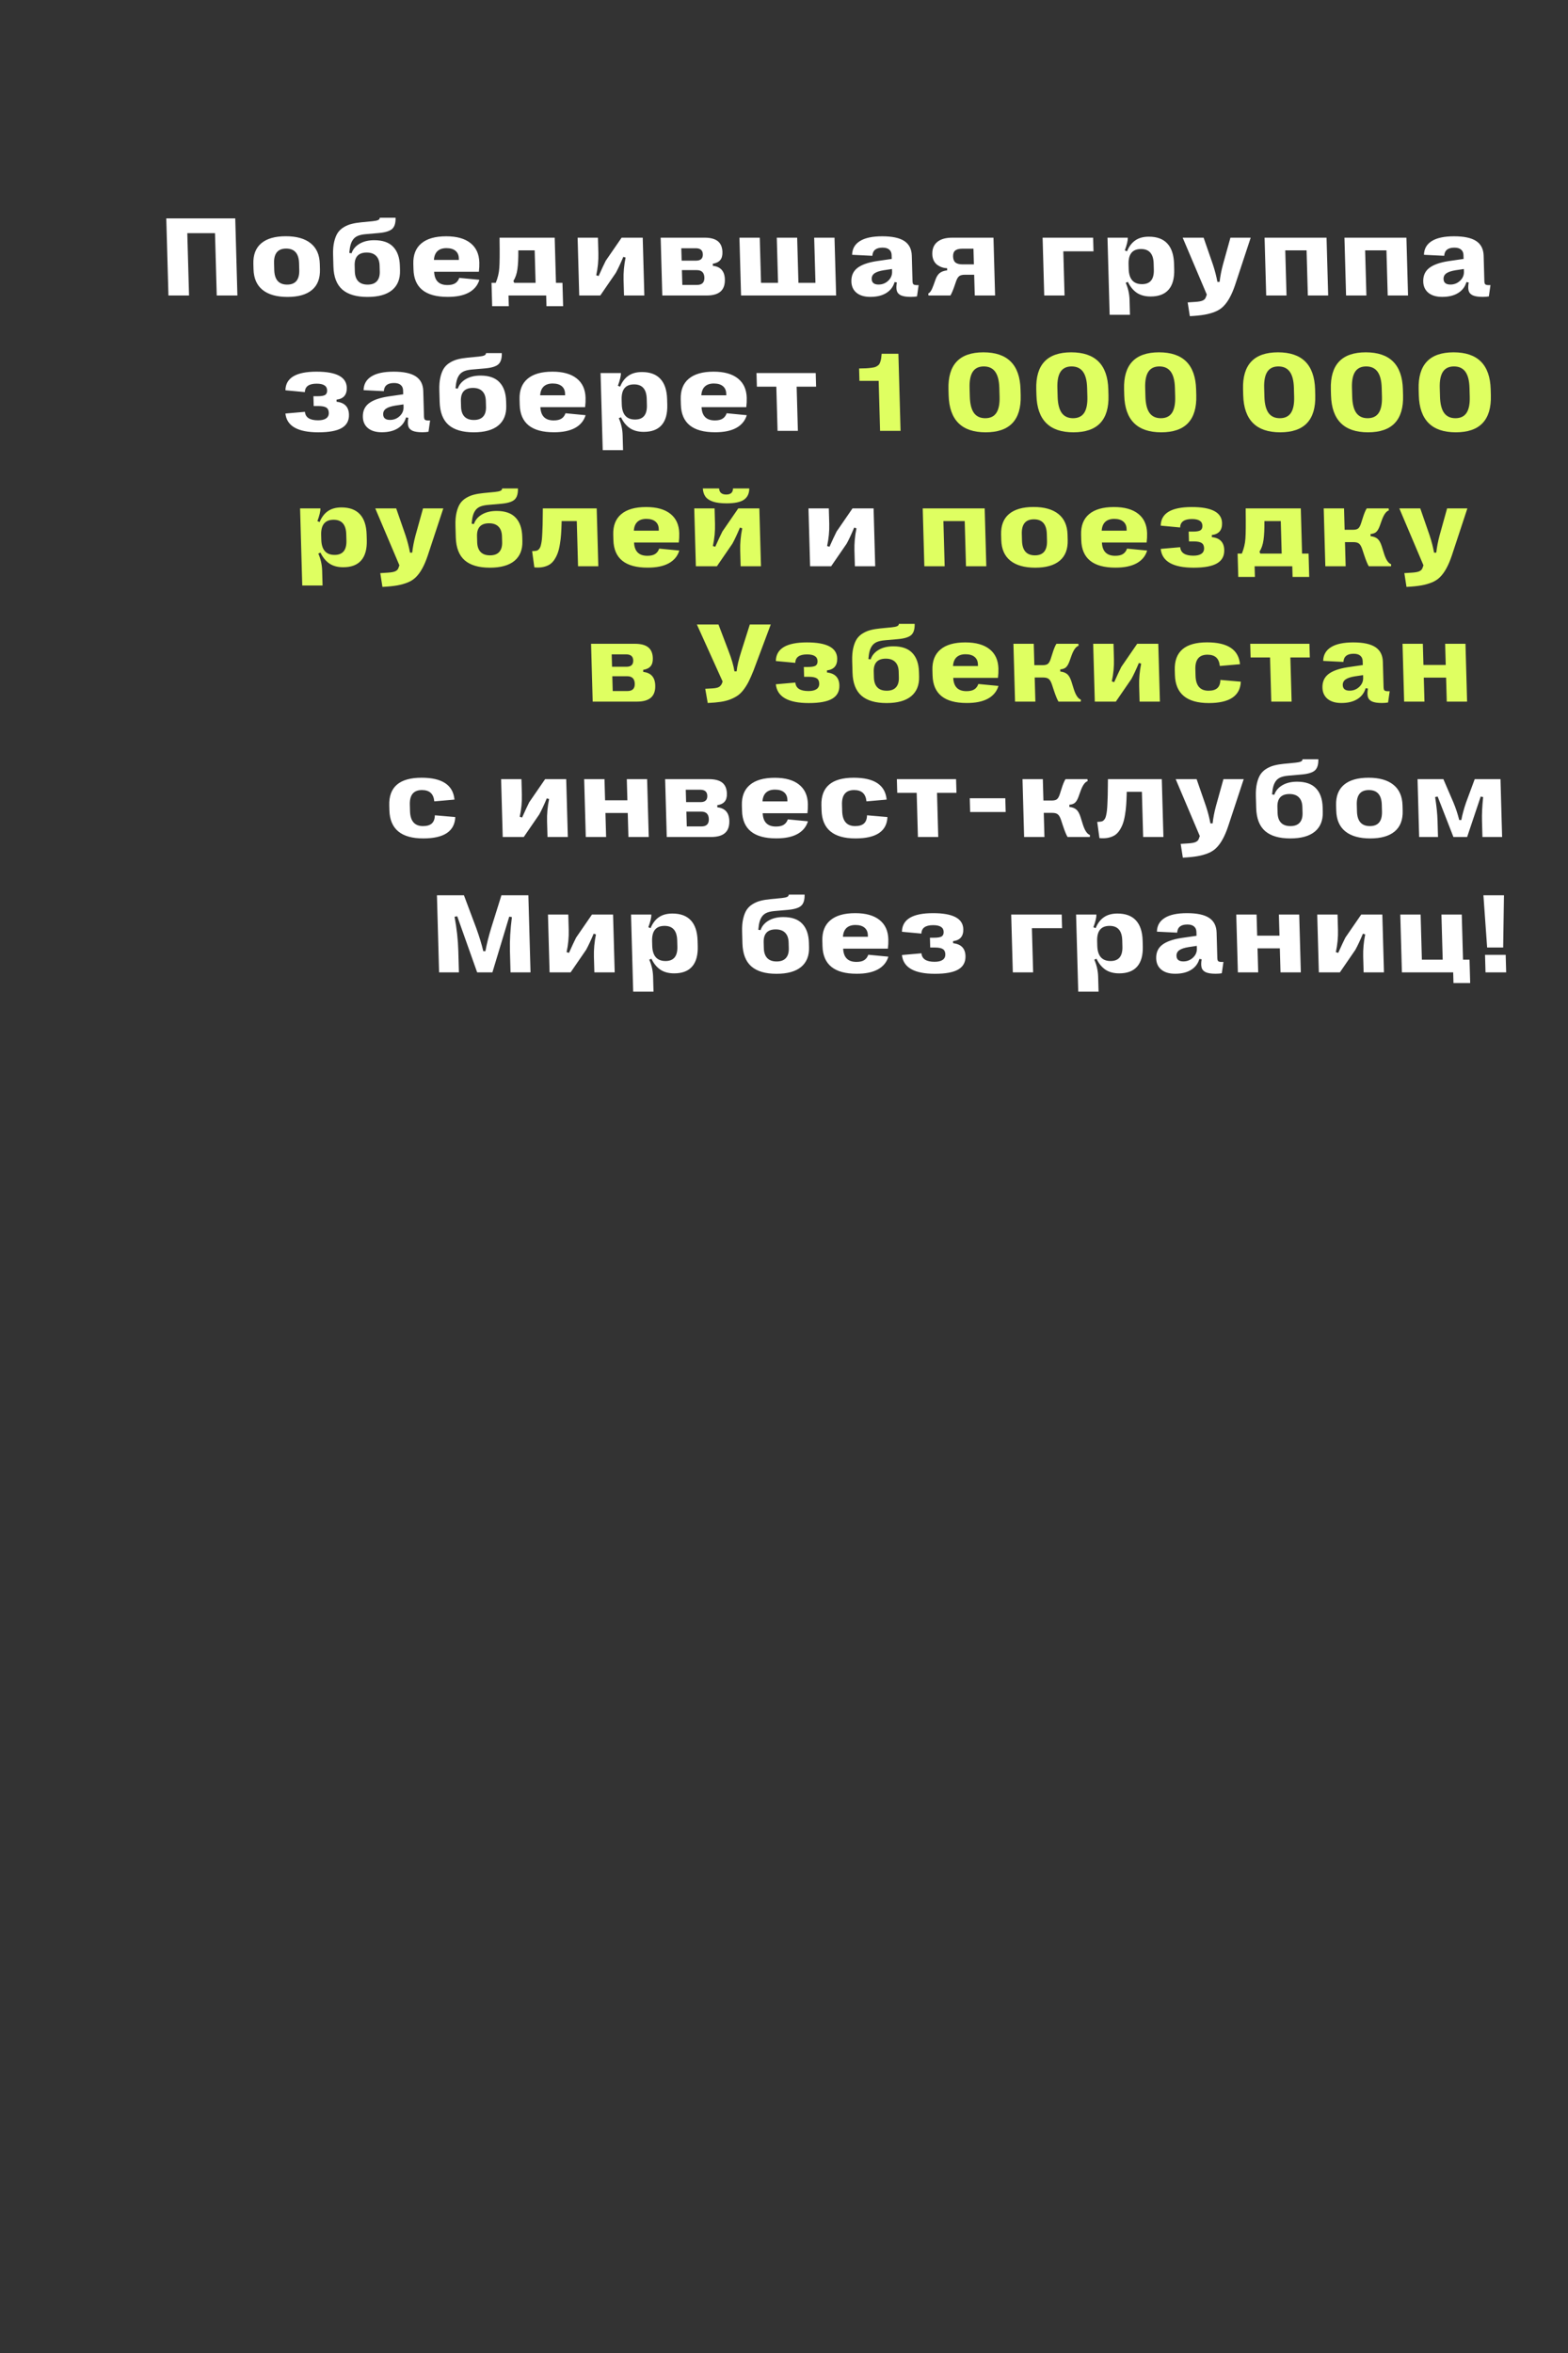 <?xml version="1.0" encoding="UTF-8"?> <svg xmlns="http://www.w3.org/2000/svg" width="278" height="417" viewBox="0 0 278 417" fill="none"><rect x="0" y="0" width="278" height="417" fill="#333333" stroke="none"/> <path d="M33.516 52.37H29.863L29.481 38.704H41.708L42.09 52.37H38.428L38.119 41.32H33.206L33.516 52.37ZM55.314 51.385C54.328 52.211 52.882 52.624 50.974 52.624C49.066 52.624 47.596 52.211 46.564 51.385C45.532 50.558 44.993 49.338 44.948 47.724L44.921 46.757C44.876 45.15 45.347 43.933 46.333 43.106C47.319 42.28 48.765 41.867 50.673 41.867C52.574 41.867 54.041 42.28 55.073 43.106C56.112 43.933 56.654 45.15 56.699 46.757L56.725 47.724C56.771 49.338 56.3 50.558 55.314 51.385ZM48.623 47.841C48.672 49.572 49.435 50.438 50.913 50.438C52.391 50.438 53.105 49.572 53.057 47.841L53.024 46.65C52.975 44.919 52.212 44.053 50.734 44.053C49.256 44.053 48.542 44.919 48.59 46.65L48.623 47.841ZM65.154 52.624C63.188 52.624 61.701 52.188 60.693 51.316C59.692 50.438 59.166 49.078 59.114 47.236L59.056 45.147C59.031 44.268 59.094 43.507 59.246 42.862C59.397 42.212 59.607 41.681 59.875 41.271C60.15 40.861 60.512 40.523 60.96 40.256C61.408 39.989 61.871 39.797 62.35 39.68C62.828 39.556 63.395 39.462 64.051 39.397L66.067 39.202C66.522 39.156 66.845 39.088 67.038 38.997C67.237 38.906 67.334 38.769 67.329 38.587H70.132C70.159 39.537 69.949 40.204 69.504 40.588C69.066 40.965 68.272 41.203 67.122 41.301L64.881 41.496C64.323 41.541 63.86 41.636 63.493 41.779C63.132 41.922 62.842 42.137 62.622 42.423C62.409 42.709 62.252 43.038 62.152 43.409C62.051 43.773 61.977 44.245 61.928 44.825L62.33 44.883C62.564 44.18 63.033 43.621 63.738 43.204C64.448 42.781 65.322 42.57 66.357 42.57C67.861 42.57 68.982 42.963 69.72 43.751C70.464 44.532 70.857 45.658 70.898 47.128L70.92 47.919C70.963 49.435 70.494 50.6 69.514 51.414C68.534 52.221 67.081 52.624 65.154 52.624ZM63.513 49.842C63.895 50.239 64.451 50.438 65.18 50.438C65.909 50.438 66.454 50.239 66.814 49.842C67.181 49.445 67.353 48.863 67.332 48.095L67.303 47.07C67.282 46.315 67.077 45.742 66.688 45.352C66.3 44.955 65.744 44.756 65.021 44.756C63.55 44.756 62.836 45.524 62.879 47.06L62.908 48.095C62.929 48.863 63.131 49.445 63.513 49.842ZM79.323 50.516C79.916 50.516 80.375 50.412 80.701 50.203C81.034 49.995 81.276 49.676 81.426 49.247L84.991 49.588C84.693 50.578 84.066 51.332 83.111 51.853C82.161 52.367 80.909 52.621 79.353 52.614C75.414 52.614 73.399 50.987 73.308 47.734L73.281 46.767C73.236 45.179 73.71 43.969 74.703 43.136C75.695 42.296 77.164 41.877 79.111 41.877C80.973 41.877 82.406 42.277 83.412 43.077C84.417 43.871 84.941 45.013 84.982 46.504C84.998 47.044 84.971 47.597 84.902 48.163H76.972C77.042 49.731 77.826 50.516 79.323 50.516ZM79.15 43.975C78.473 43.975 77.944 44.151 77.563 44.502C77.189 44.854 76.979 45.374 76.933 46.064H81.357L81.349 45.772C81.333 45.199 81.135 44.756 80.755 44.444C80.375 44.132 79.84 43.975 79.15 43.975ZM90.209 54.264H87.26L87.144 50.125H87.896C88.256 49.247 88.466 48.365 88.525 47.48C88.592 46.595 88.608 44.958 88.573 42.57C88.578 42.505 88.58 42.456 88.579 42.423C88.578 42.384 88.577 42.335 88.575 42.277C88.573 42.218 88.572 42.166 88.571 42.121H98.346L98.57 50.125H99.722L99.838 54.264H96.889L96.836 52.37H90.156L90.209 54.264ZM91.022 49.793L91.168 50.125H94.957L94.796 44.366H91.895C91.909 45.772 91.855 46.888 91.735 47.714C91.621 48.534 91.383 49.227 91.022 49.793ZM106.426 52.37H102.695L102.409 42.121H106.012L106.088 44.834C106.125 46.149 105.999 47.467 105.71 48.788L106.134 48.915C106.655 47.75 107.075 46.849 107.396 46.211L110.211 42.121H113.952L114.238 52.37H110.635L110.557 49.588C110.521 48.306 110.641 46.992 110.915 45.645L110.511 45.518C110.005 46.722 109.559 47.672 109.175 48.368L106.426 52.37ZM125.274 52.37H117.422L117.135 42.121H124.918C125.966 42.121 126.75 42.329 127.27 42.745C127.789 43.162 128.061 43.806 128.086 44.678C128.103 45.296 127.97 45.772 127.686 46.103C127.402 46.435 126.966 46.647 126.376 46.738L126.386 47.109C127.764 47.258 128.473 48.059 128.514 49.51C128.541 50.48 128.284 51.199 127.744 51.668C127.21 52.136 126.387 52.37 125.274 52.37ZM120.791 43.995L120.853 46.191H123.411C124.231 46.191 124.631 45.817 124.61 45.069C124.59 44.353 124.17 43.995 123.35 43.995H120.791ZM120.9 47.87L120.973 50.496H123.571C124.469 50.496 124.906 50.063 124.882 49.198C124.857 48.313 124.405 47.87 123.526 47.87H120.9ZM148.242 52.37H131.387L131.1 42.121H134.703L134.927 50.125H137.945L137.721 42.121H141.334L141.558 50.125H144.576L144.352 42.121H147.955L148.242 52.37ZM154.304 52.614C153.269 52.614 152.455 52.374 151.862 51.892C151.275 51.41 150.97 50.747 150.947 49.901C150.918 48.873 151.27 48.072 152.002 47.499C152.735 46.927 153.87 46.52 155.406 46.279L158.1 45.889L158.08 45.186C158.069 44.782 157.93 44.467 157.663 44.239C157.396 44.005 156.999 43.887 156.472 43.887C155.326 43.887 154.724 44.369 154.666 45.332L151.077 45.157C151.1 44.096 151.559 43.285 152.455 42.726C153.35 42.16 154.671 41.877 156.415 41.877C158.18 41.877 159.486 42.156 160.335 42.716C161.184 43.276 161.625 44.145 161.658 45.322L161.783 49.793C161.791 50.08 161.839 50.272 161.926 50.369C162.02 50.46 162.191 50.512 162.439 50.526H162.868L162.583 52.527C162.265 52.585 161.901 52.614 161.491 52.614C160.717 52.614 160.128 52.523 159.726 52.341C159.33 52.152 159.084 51.869 158.989 51.492C158.9 51.114 158.907 50.636 159.008 50.057L158.605 49.989C158.362 50.828 157.869 51.476 157.126 51.931C156.391 52.387 155.45 52.614 154.304 52.614ZM155.766 50.428C156.424 50.428 156.99 50.207 157.466 49.764C157.948 49.315 158.181 48.775 158.163 48.144L158.15 47.675L156.701 47.89C155.936 48.013 155.381 48.199 155.037 48.446C154.699 48.694 154.535 49.025 154.547 49.442C154.565 50.099 154.972 50.428 155.766 50.428ZM168.506 52.37H164.619L164.57 52.019C164.75 51.934 164.909 51.782 165.046 51.56C165.189 51.339 165.349 50.984 165.524 50.496L165.877 49.51C166.058 49.009 166.302 48.635 166.607 48.388C166.913 48.14 167.354 47.981 167.932 47.909L167.921 47.538C167.602 47.525 167.298 47.47 167.009 47.372C166.719 47.275 166.445 47.135 166.186 46.953C165.927 46.764 165.715 46.507 165.55 46.181C165.391 45.856 165.305 45.482 165.294 45.059C165.267 44.122 165.556 43.399 166.161 42.892C166.771 42.378 167.666 42.121 168.844 42.121H176.139L176.426 52.37H172.822L172.719 48.69H171.079C170.623 48.69 170.287 48.772 170.07 48.934C169.859 49.09 169.676 49.39 169.519 49.832L169.212 50.721C168.953 51.469 168.717 52.019 168.506 52.37ZM170.686 46.855H172.668L172.59 44.073H170.617C170.038 44.073 169.615 44.184 169.347 44.405C169.087 44.626 168.963 44.974 168.976 45.449C168.99 45.944 169.13 46.302 169.397 46.523C169.67 46.744 170.1 46.855 170.686 46.855ZM188.74 52.37H185.137L184.85 42.121H193.805L193.873 44.541H188.521L188.74 52.37ZM203.693 41.945C205.125 41.945 206.214 42.348 206.959 43.155C207.711 43.962 208.109 45.163 208.154 46.757L208.181 47.734C208.225 49.328 207.895 50.529 207.188 51.336C206.488 52.143 205.425 52.546 203.999 52.546C203.029 52.546 202.219 52.331 201.569 51.902C200.919 51.466 200.386 50.818 199.972 49.959L199.585 50.115C200.01 51.085 200.236 52.091 200.266 53.132L200.34 55.787H196.736L196.354 42.121H199.957C199.971 42.622 199.794 43.373 199.425 44.376L199.82 44.532C200.173 43.673 200.663 43.028 201.289 42.599C201.915 42.163 202.716 41.945 203.693 41.945ZM202.299 44.132C200.775 44.132 200.039 45.03 200.089 46.826L200.112 47.656C200.163 49.458 200.95 50.359 202.473 50.359C203.918 50.359 204.617 49.507 204.569 47.802L204.538 46.689C204.491 44.984 203.744 44.132 202.299 44.132ZM210.952 56.031L210.571 53.591L211.936 53.503C212.547 53.464 212.987 53.379 213.257 53.249C213.527 53.119 213.704 52.93 213.788 52.683L213.96 52.205L209.684 42.121H213.395L215.052 46.904C215.401 47.965 215.664 48.983 215.841 49.959H216.231C216.341 48.977 216.537 47.958 216.82 46.904L218.151 42.121H221.744L218.981 50.496C218.68 51.381 218.369 52.117 218.046 52.702C217.731 53.295 217.371 53.802 216.966 54.225C216.561 54.648 216.069 54.98 215.49 55.221C214.911 55.462 214.268 55.644 213.562 55.768C212.862 55.891 211.992 55.979 210.952 56.031ZM228.096 52.37H224.492L224.205 42.121H235.192L235.479 52.37H231.875L231.651 44.366H227.872L228.096 52.37ZM242.256 52.37H238.652L238.366 42.121H249.352L249.639 52.37H246.035L245.811 44.366H242.032L242.256 52.37ZM255.691 52.614C254.655 52.614 253.841 52.374 253.248 51.892C252.662 51.41 252.357 50.747 252.333 49.901C252.305 48.873 252.656 48.072 253.389 47.499C254.122 46.927 255.256 46.52 256.793 46.279L259.487 45.889L259.467 45.186C259.456 44.782 259.317 44.467 259.05 44.239C258.783 44.005 258.386 43.887 257.858 43.887C256.713 43.887 256.111 44.369 256.053 45.332L252.464 45.157C252.487 44.096 252.946 43.285 253.842 42.726C254.737 42.16 256.057 41.877 257.802 41.877C259.566 41.877 260.873 42.156 261.722 42.716C262.571 43.276 263.012 44.145 263.045 45.322L263.17 49.793C263.178 50.08 263.226 50.272 263.313 50.369C263.407 50.46 263.578 50.512 263.825 50.526H264.255L263.969 52.527C263.652 52.585 263.288 52.614 262.878 52.614C262.103 52.614 261.515 52.523 261.113 52.341C260.717 52.152 260.471 51.869 260.376 51.492C260.287 51.114 260.293 50.636 260.394 50.057L259.992 49.989C259.749 50.828 259.256 51.476 258.513 51.931C257.777 52.387 256.836 52.614 255.691 52.614ZM257.153 50.428C257.81 50.428 258.377 50.207 258.853 49.764C259.335 49.315 259.567 48.775 259.55 48.144L259.537 47.675L258.088 47.89C257.323 48.013 256.768 48.199 256.423 48.446C256.085 48.694 255.922 49.025 255.934 49.442C255.952 50.099 256.358 50.428 257.153 50.428ZM56.45 76.615C52.785 76.615 50.836 75.505 50.605 73.286L54.063 72.984C54.15 73.986 54.926 74.487 56.391 74.487C57.022 74.487 57.501 74.373 57.826 74.145C58.152 73.917 58.309 73.585 58.296 73.149C58.284 72.72 58.136 72.414 57.851 72.232C57.566 72.05 57.094 71.959 56.437 71.959H55.617L55.568 70.221H56.281C56.938 70.221 57.392 70.146 57.642 69.996C57.891 69.84 58.011 69.567 58 69.176C57.978 68.389 57.358 67.995 56.14 67.995C54.773 67.995 54.078 68.493 54.053 69.489L50.607 69.167C50.643 66.967 52.481 65.867 56.12 65.867C59.642 65.867 61.43 66.811 61.482 68.698C61.518 69.967 60.913 70.676 59.667 70.826L59.677 71.197C61.101 71.353 61.832 72.111 61.87 73.472C61.9 74.539 61.476 75.33 60.598 75.844C59.727 76.358 58.344 76.615 56.45 76.615ZM67.69 76.605C66.655 76.605 65.841 76.364 65.248 75.883C64.662 75.401 64.356 74.737 64.333 73.891C64.304 72.863 64.656 72.063 65.389 71.49C66.121 70.917 67.256 70.51 68.792 70.27L71.486 69.879L71.466 69.176C71.455 68.773 71.316 68.457 71.049 68.23C70.782 67.995 70.385 67.878 69.858 67.878C68.712 67.878 68.11 68.36 68.053 69.323L64.464 69.147C64.486 68.086 64.945 67.276 65.841 66.716C66.737 66.15 68.057 65.867 69.802 65.867C71.566 65.867 72.873 66.147 73.722 66.707C74.571 67.266 75.011 68.135 75.044 69.313L75.17 73.784C75.178 74.07 75.225 74.262 75.313 74.36C75.406 74.451 75.577 74.503 75.825 74.516H76.255L75.969 76.517C75.651 76.576 75.288 76.605 74.877 76.605C74.103 76.605 73.514 76.514 73.112 76.332C72.716 76.143 72.471 75.86 72.375 75.483C72.287 75.105 72.293 74.627 72.394 74.047L71.992 73.979C71.748 74.819 71.255 75.466 70.513 75.922C69.777 76.377 68.836 76.605 67.69 76.605ZM69.152 74.418C69.81 74.418 70.376 74.197 70.852 73.755C71.335 73.306 71.567 72.766 71.549 72.134L71.536 71.666L70.087 71.88C69.322 72.004 68.768 72.189 68.423 72.437C68.085 72.684 67.922 73.016 67.933 73.433C67.952 74.09 68.358 74.418 69.152 74.418ZM83.989 76.615C82.023 76.615 80.536 76.179 79.529 75.307C78.528 74.428 78.001 73.068 77.95 71.226L77.891 69.137C77.867 68.259 77.93 67.497 78.081 66.853C78.232 66.202 78.442 65.672 78.71 65.262C78.985 64.852 79.347 64.513 79.795 64.247C80.244 63.98 80.707 63.788 81.185 63.671C81.664 63.547 82.231 63.453 82.886 63.388L84.903 63.192C85.357 63.147 85.681 63.078 85.873 62.987C86.073 62.896 86.17 62.76 86.165 62.577H88.967C88.994 63.528 88.785 64.195 88.34 64.579C87.901 64.956 87.107 65.194 85.957 65.291L83.717 65.486C83.158 65.532 82.695 65.626 82.328 65.769C81.968 65.913 81.677 66.127 81.457 66.414C81.244 66.7 81.087 67.029 80.987 67.4C80.887 67.764 80.812 68.236 80.763 68.815L81.165 68.874C81.399 68.171 81.869 67.611 82.573 67.195C83.284 66.772 84.157 66.56 85.192 66.56C86.696 66.56 87.817 66.954 88.555 67.741C89.3 68.522 89.693 69.648 89.734 71.119L89.756 71.91C89.798 73.426 89.33 74.591 88.35 75.404C87.37 76.211 85.916 76.615 83.989 76.615ZM82.349 73.833C82.731 74.23 83.287 74.428 84.016 74.428C84.745 74.428 85.29 74.23 85.65 73.833C86.016 73.436 86.189 72.853 86.167 72.085L86.138 71.06C86.117 70.305 85.912 69.733 85.524 69.342C85.135 68.945 84.579 68.747 83.857 68.747C82.385 68.747 81.671 69.515 81.714 71.051L81.743 72.085C81.765 72.853 81.966 73.436 82.349 73.833ZM98.159 74.506C98.751 74.506 99.21 74.402 99.537 74.194C99.869 73.986 100.111 73.667 100.262 73.237L103.826 73.579C103.528 74.568 102.901 75.323 101.946 75.844C100.997 76.358 99.744 76.612 98.188 76.605C94.249 76.605 92.234 74.978 92.143 71.724L92.116 70.758C92.072 69.17 92.546 67.959 93.538 67.126C94.53 66.287 95.999 65.867 97.946 65.867C99.808 65.867 101.242 66.267 102.247 67.068C103.253 67.862 103.776 69.004 103.818 70.494C103.833 71.034 103.806 71.588 103.737 72.154H95.808C95.877 73.722 96.661 74.506 98.159 74.506ZM97.985 67.966C97.308 67.966 96.779 68.142 96.398 68.493C96.024 68.844 95.814 69.365 95.768 70.055H100.192L100.184 69.762C100.168 69.189 99.97 68.747 99.59 68.434C99.21 68.122 98.675 67.966 97.985 67.966ZM113.817 65.935C115.249 65.935 116.338 66.339 117.083 67.146C117.835 67.953 118.233 69.154 118.278 70.748L118.305 71.724C118.35 73.319 118.019 74.519 117.312 75.326C116.612 76.133 115.549 76.537 114.124 76.537C113.154 76.537 112.344 76.322 111.693 75.892C111.043 75.457 110.511 74.809 110.096 73.95L109.71 74.106C110.134 75.076 110.361 76.081 110.39 77.123L110.464 79.778H106.861L106.478 66.111H110.082C110.096 66.612 109.918 67.364 109.549 68.366L109.944 68.522C110.298 67.663 110.788 67.019 111.414 66.59C112.039 66.153 112.841 65.935 113.817 65.935ZM112.423 68.122C110.9 68.122 110.163 69.02 110.214 70.816L110.237 71.646C110.287 73.449 111.074 74.35 112.598 74.35C114.043 74.35 114.742 73.498 114.694 71.793L114.663 70.68C114.615 68.975 113.869 68.122 112.423 68.122ZM126.733 74.506C127.325 74.506 127.785 74.402 128.111 74.194C128.443 73.986 128.685 73.667 128.836 73.237L132.4 73.579C132.102 74.568 131.476 75.323 130.52 75.844C129.571 76.358 128.318 76.612 126.762 76.605C122.823 76.605 120.809 74.978 120.717 71.724L120.69 70.758C120.646 69.17 121.12 67.959 122.112 67.126C123.104 66.287 124.574 65.867 126.52 65.867C128.382 65.867 129.816 66.267 130.822 67.068C131.827 67.862 132.35 69.004 132.392 70.494C132.407 71.034 132.38 71.588 132.312 72.154H124.382C124.452 73.722 125.235 74.506 126.733 74.506ZM126.56 67.966C125.882 67.966 125.354 68.142 124.973 68.493C124.598 68.844 124.388 69.365 124.343 70.055H128.766L128.758 69.762C128.742 69.189 128.544 68.747 128.164 68.434C127.785 68.122 127.25 67.966 126.56 67.966ZM141.462 76.361H137.859L137.64 68.532H134.193L134.125 66.111H144.623L144.691 68.532H141.243L141.462 76.361ZM147.358 100.352H143.628L143.341 90.102H146.945L147.021 92.816C147.057 94.13 146.931 95.448 146.643 96.769L147.066 96.896C147.587 95.731 148.008 94.83 148.329 94.192L151.144 90.102H154.884L155.171 100.352H151.567L151.49 97.57C151.454 96.287 151.573 94.973 151.848 93.626L151.444 93.499C150.937 94.703 150.492 95.653 150.108 96.349L147.358 100.352ZM75.046 148.587C71.133 148.587 69.13 146.924 69.037 143.598L69.013 142.739C68.922 139.466 70.832 137.829 74.745 137.829C78.391 137.829 80.335 139.121 80.576 141.705L77.001 142.017C76.93 141.334 76.714 140.829 76.353 140.504C75.993 140.179 75.477 140.016 74.806 140.016C73.328 140.016 72.614 140.878 72.662 142.603L72.694 143.745C72.743 145.515 73.51 146.4 74.995 146.4C75.691 146.4 76.211 146.247 76.554 145.941C76.903 145.629 77.085 145.144 77.099 144.487L80.721 144.799C80.61 147.324 78.718 148.587 75.046 148.587ZM92.861 148.333H89.131L88.844 138.083H92.448L92.523 140.797C92.56 142.111 92.434 143.429 92.146 144.75L92.569 144.877C93.09 143.712 93.511 142.811 93.832 142.173L96.647 138.083H100.387L100.674 148.333H97.07L96.992 145.551C96.957 144.269 97.076 142.954 97.351 141.607L96.947 141.48C96.44 142.684 95.995 143.634 95.611 144.331L92.861 148.333ZM107.461 148.333H103.857L103.571 138.083H107.174L107.279 141.832H111.234L111.129 138.083H114.733L115.019 148.333H111.416L111.297 144.077H107.342L107.461 148.333ZM126.064 148.333H118.213L117.926 138.083H125.709C126.757 138.083 127.541 138.291 128.061 138.708C128.58 139.124 128.852 139.769 128.876 140.641C128.894 141.259 128.761 141.734 128.477 142.066C128.193 142.398 127.756 142.609 127.167 142.7L127.177 143.071C128.555 143.221 129.264 144.021 129.305 145.473C129.332 146.442 129.075 147.161 128.535 147.63C128.001 148.099 127.178 148.333 126.064 148.333ZM121.582 139.957L121.643 142.154H124.202C125.022 142.154 125.422 141.779 125.401 141.031C125.381 140.315 124.961 139.957 124.141 139.957H121.582ZM121.69 143.833L121.764 146.459H124.362C125.26 146.459 125.697 146.026 125.673 145.16C125.648 144.275 125.196 143.833 124.317 143.833H121.69ZM137.575 146.478C138.167 146.478 138.627 146.374 138.953 146.166C139.286 145.958 139.527 145.639 139.678 145.209L143.242 145.551C142.945 146.54 142.318 147.295 141.362 147.816C140.413 148.33 139.161 148.583 137.604 148.577C133.666 148.577 131.651 146.95 131.56 143.696L131.533 142.73C131.488 141.142 131.962 139.931 132.954 139.098C133.947 138.259 135.416 137.839 137.363 137.839C139.225 137.839 140.658 138.239 141.664 139.04C142.669 139.834 143.192 140.976 143.234 142.466C143.249 143.006 143.222 143.559 143.154 144.126H135.224C135.294 145.694 136.078 146.478 137.575 146.478ZM137.402 139.938C136.725 139.938 136.196 140.113 135.815 140.465C135.441 140.816 135.231 141.337 135.185 142.027H139.609L139.6 141.734C139.584 141.161 139.386 140.719 139.007 140.406C138.627 140.094 138.092 139.938 137.402 139.938ZM151.667 148.587C147.754 148.587 145.752 146.924 145.658 143.598L145.634 142.739C145.543 139.466 147.453 137.829 151.366 137.829C155.012 137.829 156.956 139.121 157.197 141.705L153.622 142.017C153.551 141.334 153.335 140.829 152.974 140.504C152.614 140.179 152.098 140.016 151.427 140.016C149.949 140.016 149.235 140.878 149.283 142.603L149.315 143.745C149.364 145.515 150.131 146.4 151.616 146.4C152.312 146.4 152.832 146.247 153.175 145.941C153.525 145.629 153.706 145.144 153.72 144.487L157.342 144.799C157.231 147.324 155.339 148.587 151.667 148.587ZM166.348 148.333H162.744L162.525 140.504H159.078L159.01 138.083H169.508L169.576 140.504H166.129L166.348 148.333ZM178.304 143.911H172.005L171.937 141.47H178.236L178.304 143.911ZM185.176 148.333H181.572L181.285 138.083H184.889L184.995 141.871H186.489C186.912 141.871 187.219 141.789 187.41 141.627C187.607 141.457 187.777 141.142 187.921 140.68L188.208 139.782C188.459 138.975 188.694 138.408 188.912 138.083H192.799L192.838 138.434C192.373 138.578 191.96 139.147 191.597 140.143L191.225 141.177C191.038 141.692 190.827 142.053 190.592 142.261C190.363 142.463 190.028 142.583 189.586 142.622L189.597 143.003C190.126 143.062 190.537 143.218 190.831 143.472C191.124 143.719 191.371 144.155 191.57 144.78L191.967 146.049C192.311 147.161 192.736 147.806 193.242 147.981L193.223 148.333H189.277C189.067 148.014 188.791 147.344 188.45 146.322L188.119 145.316C187.955 144.822 187.763 144.49 187.544 144.321C187.331 144.145 186.999 144.057 186.55 144.057H185.056L185.176 148.333ZM194.927 148.528L194.534 145.658L194.963 145.629C195.126 145.616 195.265 145.593 195.381 145.561C195.497 145.521 195.606 145.45 195.707 145.346C195.809 145.242 195.89 145.125 195.951 144.994C196.019 144.858 196.079 144.662 196.13 144.409C196.188 144.148 196.233 143.872 196.263 143.579C196.294 143.28 196.319 142.896 196.339 142.427C196.365 141.958 196.383 141.47 196.395 140.963C196.407 140.449 196.415 139.824 196.421 139.088L196.432 138.083H205.983L206.269 148.333H202.676L202.452 140.328H199.766L199.758 140.728C199.739 141.464 199.709 142.115 199.666 142.681C199.63 143.24 199.561 143.816 199.46 144.409C199.366 145.001 199.244 145.508 199.093 145.931C198.948 146.348 198.754 146.745 198.511 147.122C198.268 147.5 197.983 147.796 197.657 148.011C197.331 148.219 196.938 148.372 196.478 148.47C196.019 148.567 195.502 148.587 194.927 148.528ZM209.712 151.994L209.331 149.553L210.696 149.465C211.307 149.426 211.747 149.342 212.017 149.211C212.287 149.081 212.464 148.893 212.548 148.645L212.72 148.167L208.444 138.083H212.155L213.812 142.866C214.161 143.927 214.423 144.946 214.6 145.922H214.991C215.1 144.939 215.296 143.921 215.579 142.866L216.91 138.083H220.504L217.74 146.459C217.44 147.344 217.128 148.079 216.806 148.665C216.491 149.257 216.131 149.765 215.726 150.188C215.321 150.611 214.829 150.943 214.25 151.183C213.67 151.424 213.028 151.606 212.322 151.73C211.622 151.854 210.752 151.941 209.712 151.994ZM228.757 148.587C226.791 148.587 225.304 148.151 224.297 147.279C223.295 146.4 222.769 145.04 222.718 143.198L222.659 141.109C222.635 140.231 222.698 139.469 222.849 138.825C223 138.174 223.21 137.644 223.478 137.234C223.753 136.824 224.115 136.485 224.563 136.218C225.012 135.952 225.475 135.76 225.953 135.643C226.432 135.519 226.999 135.425 227.654 135.359L229.67 135.164C230.125 135.119 230.449 135.05 230.641 134.959C230.841 134.868 230.938 134.731 230.933 134.549H233.735C233.762 135.499 233.553 136.166 233.108 136.55C232.669 136.928 231.875 137.165 230.725 137.263L228.485 137.458C227.926 137.504 227.463 137.598 227.096 137.741C226.736 137.884 226.445 138.099 226.225 138.386C226.012 138.672 225.855 139.001 225.755 139.372C225.655 139.736 225.58 140.208 225.531 140.787L225.933 140.846C226.167 140.143 226.637 139.583 227.341 139.167C228.052 138.744 228.925 138.532 229.96 138.532C231.464 138.532 232.585 138.926 233.323 139.713C234.068 140.494 234.461 141.62 234.502 143.091L234.524 143.881C234.566 145.398 234.098 146.563 233.118 147.376C232.138 148.183 230.684 148.587 228.757 148.587ZM227.117 145.805C227.499 146.202 228.055 146.4 228.784 146.4C229.513 146.4 230.057 146.202 230.417 145.805C230.784 145.408 230.956 144.825 230.935 144.057L230.906 143.032C230.885 142.277 230.68 141.705 230.292 141.314C229.903 140.917 229.347 140.719 228.625 140.719C227.153 140.719 226.439 141.487 226.482 143.022L226.511 144.057C226.533 144.825 226.734 145.408 227.117 145.805ZM247.277 147.347C246.291 148.173 244.844 148.587 242.937 148.587C241.029 148.587 239.559 148.173 238.527 147.347C237.495 146.52 236.956 145.3 236.911 143.686L236.884 142.72C236.839 141.112 237.309 139.895 238.295 139.069C239.281 138.242 240.728 137.829 242.636 137.829C244.537 137.829 246.003 138.242 247.036 139.069C248.074 139.895 248.616 141.112 248.661 142.72L248.688 143.686C248.733 145.3 248.263 146.52 247.277 147.347ZM240.586 143.803C240.635 145.534 241.398 146.4 242.876 146.4C244.353 146.4 245.068 145.534 245.02 143.803L244.986 142.612C244.938 140.881 244.175 140.016 242.697 140.016C241.219 140.016 240.504 140.881 240.553 142.612L240.586 143.803ZM254.951 148.333H251.611L251.324 138.083H255.905L257.68 142.202C258.091 143.179 258.436 144.22 258.715 145.326H259.086C259.273 144.337 259.556 143.296 259.936 142.202L261.461 138.083H266.031L266.318 148.333H262.832L262.752 145.482C262.719 144.291 262.787 142.886 262.956 141.265L262.524 141.158L260.117 148.333H257.685L254.887 141.158L254.441 141.256C254.693 142.837 254.837 144.246 254.871 145.482L254.951 148.333ZM81.365 172.323H77.849L77.467 158.657H82.252L84.436 164.475C84.994 166.024 85.409 167.387 85.683 168.565H86.064C86.29 167.316 86.629 165.952 87.082 164.475L88.902 158.657H93.677L94.06 172.323H90.515L90.41 168.555C90.359 166.733 90.475 164.726 90.759 162.532L90.287 162.445L87.302 172.323H84.597L81.067 162.386L80.591 162.464C80.981 164.534 81.204 166.564 81.259 168.555L81.365 172.323ZM101.169 172.323H97.439L97.152 162.074H100.756L100.831 164.787C100.868 166.102 100.742 167.42 100.454 168.741L100.877 168.868C101.398 167.703 101.819 166.802 102.14 166.164L104.955 162.074H108.695L108.982 172.323H105.378L105.3 169.541C105.265 168.259 105.384 166.945 105.659 165.598L105.255 165.471C104.748 166.675 104.303 167.625 103.919 168.321L101.169 172.323ZM119.217 161.898C120.65 161.898 121.738 162.301 122.484 163.108C123.235 163.915 123.634 165.116 123.678 166.71L123.706 167.687C123.75 169.281 123.419 170.482 122.713 171.289C122.013 172.096 120.95 172.499 119.524 172.499C118.554 172.499 117.744 172.284 117.094 171.855C116.444 171.419 115.911 170.771 115.496 169.912L115.11 170.069C115.534 171.038 115.761 172.044 115.79 173.085L115.865 175.74H112.261L111.879 162.074H115.482C115.496 162.575 115.319 163.326 114.95 164.329L115.345 164.485C115.698 163.626 116.188 162.981 116.814 162.552C117.44 162.116 118.241 161.898 119.217 161.898ZM117.824 164.085C116.3 164.085 115.564 164.983 115.614 166.779L115.637 167.609C115.687 169.411 116.474 170.313 117.998 170.313C119.443 170.313 120.142 169.46 120.094 167.755L120.063 166.642C120.015 164.937 119.269 164.085 117.824 164.085ZM137.671 172.577C135.704 172.577 134.218 172.141 133.21 171.269C132.209 170.391 131.683 169.031 131.631 167.189L131.573 165.1C131.548 164.221 131.611 163.46 131.763 162.815C131.914 162.165 132.123 161.634 132.392 161.224C132.667 160.814 133.029 160.476 133.477 160.209C133.925 159.942 134.388 159.75 134.867 159.633C135.345 159.509 135.912 159.415 136.568 159.35L138.584 159.155C139.038 159.109 139.362 159.041 139.555 158.95C139.754 158.859 139.851 158.722 139.846 158.54H142.649C142.675 159.49 142.466 160.157 142.021 160.541C141.583 160.918 140.788 161.156 139.639 161.254L137.398 161.449C136.84 161.494 136.377 161.589 136.01 161.732C135.649 161.875 135.359 162.09 135.139 162.376C134.926 162.663 134.769 162.991 134.669 163.362C134.568 163.727 134.493 164.198 134.445 164.778L134.847 164.836C135.081 164.133 135.55 163.574 136.255 163.157C136.965 162.734 137.838 162.523 138.874 162.523C140.377 162.523 141.499 162.916 142.237 163.704C142.981 164.485 143.374 165.611 143.415 167.081L143.437 167.872C143.48 169.388 143.011 170.553 142.031 171.367C141.051 172.174 139.598 172.577 137.671 172.577ZM136.03 169.795C136.412 170.192 136.968 170.391 137.697 170.391C138.426 170.391 138.971 170.192 139.331 169.795C139.698 169.398 139.87 168.816 139.849 168.048L139.82 167.023C139.799 166.268 139.594 165.695 139.205 165.305C138.817 164.908 138.261 164.709 137.538 164.709C136.067 164.709 135.353 165.477 135.396 167.013L135.425 168.048C135.446 168.816 135.648 169.398 136.03 169.795ZM151.84 170.469C152.433 170.469 152.892 170.365 153.218 170.156C153.551 169.948 153.793 169.629 153.943 169.2L157.508 169.541C157.21 170.531 156.583 171.285 155.628 171.806C154.678 172.32 153.426 172.574 151.87 172.568C147.931 172.568 145.916 170.941 145.825 167.687L145.798 166.72C145.753 165.132 146.227 163.922 147.22 163.089C148.212 162.249 149.681 161.83 151.628 161.83C153.49 161.83 154.923 162.23 155.929 163.03C156.934 163.824 157.458 164.966 157.499 166.457C157.514 166.997 157.488 167.55 157.419 168.116H149.489C149.559 169.685 150.343 170.469 151.84 170.469ZM151.667 163.928C150.99 163.928 150.461 164.104 150.08 164.455C149.706 164.807 149.496 165.328 149.45 166.017H153.874L153.866 165.725C153.85 165.152 153.652 164.709 153.272 164.397C152.892 164.085 152.357 163.928 151.667 163.928ZM165.757 172.577C162.091 172.577 160.143 171.468 159.911 169.249L163.37 168.946C163.456 169.948 164.232 170.449 165.697 170.449C166.328 170.449 166.807 170.335 167.133 170.108C167.458 169.88 167.615 169.548 167.603 169.112C167.591 168.682 167.442 168.376 167.157 168.194C166.872 168.012 166.401 167.921 165.743 167.921H164.923L164.874 166.183H165.587C166.245 166.183 166.699 166.108 166.948 165.959C167.198 165.803 167.317 165.529 167.306 165.139C167.284 164.351 166.664 163.958 165.447 163.958C164.08 163.958 163.384 164.455 163.36 165.451L159.913 165.129C159.949 162.929 161.787 161.83 165.426 161.83C168.949 161.83 170.736 162.773 170.789 164.66C170.824 165.93 170.219 166.639 168.973 166.789L168.984 167.159C170.407 167.316 171.138 168.074 171.176 169.434C171.206 170.501 170.782 171.292 169.905 171.806C169.034 172.32 167.651 172.577 165.757 172.577ZM183.171 172.323H179.568L179.281 162.074H188.236L188.304 164.495H182.952L183.171 172.323ZM198.124 161.898C199.556 161.898 200.645 162.301 201.39 163.108C202.142 163.915 202.54 165.116 202.585 166.71L202.612 167.687C202.656 169.281 202.325 170.482 201.619 171.289C200.919 172.096 199.856 172.499 198.43 172.499C197.46 172.499 196.65 172.284 196 171.855C195.35 171.419 194.817 170.771 194.403 169.912L194.016 170.069C194.441 171.038 194.667 172.044 194.697 173.085L194.771 175.74H191.167L190.785 162.074H194.388C194.402 162.575 194.225 163.326 193.856 164.329L194.251 164.485C194.604 163.626 195.094 162.981 195.72 162.552C196.346 162.116 197.147 161.898 198.124 161.898ZM196.73 164.085C195.206 164.085 194.47 164.983 194.52 166.779L194.543 167.609C194.594 169.411 195.381 170.313 196.904 170.313C198.349 170.313 199.048 169.46 199 167.755L198.969 166.642C198.922 164.937 198.175 164.085 196.73 164.085ZM208.344 172.568C207.309 172.568 206.495 172.327 205.902 171.845C205.316 171.364 205.011 170.7 204.987 169.854C204.958 168.826 205.31 168.025 206.043 167.452C206.775 166.88 207.91 166.473 209.446 166.232L212.14 165.842L212.121 165.139C212.109 164.735 211.97 164.42 211.704 164.192C211.437 163.958 211.039 163.84 210.512 163.84C209.366 163.84 208.764 164.322 208.707 165.285L205.118 165.11C205.14 164.049 205.599 163.239 206.495 162.679C207.391 162.113 208.711 161.83 210.456 161.83C212.22 161.83 213.527 162.109 214.376 162.669C215.225 163.229 215.666 164.098 215.699 165.275L215.824 169.746C215.832 170.033 215.879 170.225 215.967 170.322C216.061 170.413 216.231 170.465 216.479 170.479H216.909L216.623 172.48C216.306 172.538 215.942 172.568 215.532 172.568C214.757 172.568 214.168 172.476 213.766 172.294C213.37 172.105 213.125 171.822 213.03 171.445C212.941 171.067 212.947 170.589 213.048 170.01L212.646 169.942C212.402 170.781 211.909 171.429 211.167 171.884C210.431 172.34 209.49 172.568 208.344 172.568ZM209.806 170.381C210.464 170.381 211.031 170.16 211.507 169.717C211.989 169.268 212.221 168.728 212.203 168.097L212.19 167.628L210.741 167.843C209.976 167.966 209.422 168.152 209.077 168.399C208.739 168.647 208.576 168.978 208.587 169.395C208.606 170.052 209.012 170.381 209.806 170.381ZM223.074 172.323H219.47L219.183 162.074H222.787L222.892 165.822H226.847L226.742 162.074H230.345L230.632 172.323H227.029L226.91 168.067H222.955L223.074 172.323ZM237.556 172.323H233.826L233.539 162.074H237.142L237.218 164.787C237.255 166.102 237.129 167.42 236.841 168.741L237.264 168.868C237.785 167.703 238.206 166.802 238.526 166.164L241.341 162.074H245.082L245.369 172.323H241.765L241.687 169.541C241.651 168.259 241.771 166.945 242.046 165.598L241.642 165.471C241.135 166.675 240.69 167.625 240.305 168.321L237.556 172.323ZM259.164 162.074L259.388 170.078H260.54L260.656 174.217H257.697L257.644 172.323H248.552L248.265 162.074H251.869L252.093 170.078H255.784L255.56 162.074H259.164ZM266.505 167.921H263.663L263.004 158.657H266.646L266.505 167.921ZM263.376 172.323L263.29 169.219H266.952L267.038 172.323H263.376Z" fill="white"></path> <path d="M159.666 76.361H156.033L155.785 67.497H152.377L152.315 65.301C152.803 65.294 153.197 65.285 153.496 65.272C153.795 65.259 154.094 65.233 154.392 65.194C154.691 65.154 154.917 65.115 155.072 65.076C155.234 65.031 155.391 64.956 155.545 64.852C155.705 64.748 155.819 64.644 155.887 64.54C155.956 64.435 156.024 64.282 156.089 64.081C156.155 63.879 156.202 63.681 156.229 63.485C156.256 63.283 156.284 63.02 156.314 62.694H159.283L159.666 76.361ZM174.751 76.615C170.499 76.615 168.313 74.428 168.19 70.055L168.161 69.001C168.038 64.627 170.103 62.441 174.354 62.441C178.618 62.441 180.812 64.627 180.934 69.001L180.964 70.055C181.086 74.428 179.015 76.615 174.751 76.615ZM174.681 74.116C175.573 74.116 176.228 73.803 176.647 73.179C177.065 72.547 177.257 71.591 177.221 70.309L177.177 68.737C177.141 67.455 176.896 66.502 176.442 65.877C175.989 65.252 175.316 64.94 174.424 64.94C173.539 64.94 172.887 65.252 172.468 65.877C172.056 66.502 171.868 67.455 171.903 68.737L171.947 70.309C171.983 71.591 172.225 72.547 172.672 73.179C173.126 73.803 173.795 74.116 174.681 74.116ZM190.317 76.615C186.066 76.615 183.879 74.428 183.757 70.055L183.727 69.001C183.605 64.627 185.669 62.441 189.921 62.441C194.185 62.441 196.378 64.627 196.501 69.001L196.53 70.055C196.652 74.428 194.582 76.615 190.317 76.615ZM190.247 74.116C191.139 74.116 191.795 73.803 192.213 73.179C192.632 72.547 192.823 71.591 192.787 70.309L192.743 68.737C192.707 67.455 192.463 66.502 192.009 65.877C191.555 65.252 190.882 64.94 189.99 64.94C189.105 64.94 188.453 65.252 188.034 65.877C187.622 66.502 187.434 67.455 187.47 68.737L187.514 70.309C187.55 71.591 187.791 72.547 188.239 73.179C188.692 73.803 189.362 74.116 190.247 74.116ZM205.884 76.615C201.632 76.615 199.445 74.428 199.323 70.055L199.294 69.001C199.171 64.627 201.236 62.441 205.487 62.441C209.751 62.441 211.945 64.627 212.067 69.001L212.097 70.055C212.219 74.428 210.148 76.615 205.884 76.615ZM205.814 74.116C206.706 74.116 207.361 73.803 207.78 73.179C208.198 72.547 208.39 71.591 208.354 70.309L208.31 68.737C208.274 67.455 208.029 66.502 207.575 65.877C207.122 65.252 206.449 64.94 205.557 64.94C204.671 64.94 204.019 65.252 203.601 65.877C203.188 66.502 203 67.455 203.036 68.737L203.08 70.309C203.116 71.591 203.358 72.547 203.805 73.179C204.259 73.803 204.928 74.116 205.814 74.116ZM226.977 76.615C222.726 76.615 220.539 74.428 220.417 70.055L220.387 69.001C220.265 64.627 222.329 62.441 226.581 62.441C230.845 62.441 233.038 64.627 233.161 69.001L233.19 70.055C233.313 74.428 231.242 76.615 226.977 76.615ZM226.907 74.116C227.799 74.116 228.455 73.803 228.873 73.179C229.292 72.547 229.483 71.591 229.447 70.309L229.403 68.737C229.368 67.455 229.123 66.502 228.669 65.877C228.215 65.252 227.543 64.94 226.651 64.94C225.765 64.94 225.113 65.252 224.694 65.877C224.282 66.502 224.094 67.455 224.13 68.737L224.174 70.309C224.21 71.591 224.451 72.547 224.899 73.179C225.352 73.803 226.022 74.116 226.907 74.116ZM242.544 76.615C238.292 76.615 236.106 74.428 235.983 70.055L235.954 69.001C235.831 64.627 237.896 62.441 242.147 62.441C246.411 62.441 248.605 64.627 248.727 69.001L248.757 70.055C248.879 74.428 246.808 76.615 242.544 76.615ZM242.474 74.116C243.366 74.116 244.021 73.803 244.44 73.179C244.858 72.547 245.05 71.591 245.014 70.309L244.97 68.737C244.934 67.455 244.689 66.502 244.235 65.877C243.782 65.252 243.109 64.94 242.217 64.94C241.332 64.94 240.68 65.252 240.261 65.877C239.849 66.502 239.66 67.455 239.696 68.737L239.74 70.309C239.776 71.591 240.018 72.547 240.465 73.179C240.919 73.803 241.588 74.116 242.474 74.116ZM258.11 76.615C253.859 76.615 251.672 74.428 251.55 70.055L251.52 69.001C251.398 64.627 253.462 62.441 257.714 62.441C261.978 62.441 264.171 64.627 264.294 69.001L264.323 70.055C264.445 74.428 262.374 76.615 258.11 76.615ZM258.04 74.116C258.932 74.116 259.587 73.803 260.006 73.179C260.425 72.547 260.616 71.591 260.58 70.309L260.536 68.737C260.5 67.455 260.256 66.502 259.802 65.877C259.348 65.252 258.675 64.94 257.783 64.94C256.898 64.94 256.246 65.252 255.827 65.877C255.415 66.502 255.227 67.455 255.263 68.737L255.307 70.309C255.343 71.591 255.584 72.547 256.032 73.179C256.485 73.803 257.155 74.116 258.04 74.116ZM60.543 89.926C61.975 89.926 63.064 90.329 63.809 91.136C64.561 91.944 64.959 93.144 65.004 94.739L65.031 95.715C65.076 97.309 64.745 98.51 64.038 99.317C63.338 100.124 62.275 100.527 60.85 100.527C59.88 100.527 59.07 100.313 58.419 99.883C57.769 99.447 57.237 98.799 56.822 97.941L56.436 98.097C56.86 99.066 57.087 100.072 57.116 101.113L57.19 103.768H53.587L53.204 90.102H56.808C56.822 90.603 56.644 91.355 56.275 92.357L56.67 92.513C57.024 91.654 57.514 91.01 58.14 90.58C58.766 90.144 59.567 89.926 60.543 89.926ZM59.149 92.113C57.626 92.113 56.889 93.011 56.94 94.807L56.963 95.637C57.013 97.439 57.8 98.341 59.324 98.341C60.769 98.341 61.468 97.488 61.42 95.783L61.389 94.67C61.341 92.965 60.595 92.113 59.149 92.113ZM67.803 104.012L67.422 101.572L68.787 101.484C69.397 101.445 69.838 101.36 70.108 101.23C70.377 101.1 70.554 100.911 70.639 100.664L70.811 100.186L66.534 90.102H70.245L71.903 94.885C72.251 95.946 72.514 96.964 72.691 97.941H73.082C73.191 96.958 73.387 95.939 73.67 94.885L75.001 90.102H78.595L75.831 98.477C75.531 99.362 75.219 100.098 74.897 100.684C74.582 101.276 74.221 101.783 73.817 102.206C73.412 102.629 72.92 102.961 72.341 103.202C71.761 103.443 71.119 103.625 70.412 103.749C69.713 103.872 68.843 103.96 67.803 104.012ZM86.848 100.605C84.882 100.605 83.395 100.169 82.388 99.297C81.386 98.419 80.86 97.059 80.808 95.217L80.75 93.128C80.725 92.249 80.789 91.488 80.94 90.844C81.091 90.193 81.301 89.662 81.569 89.252C81.844 88.843 82.206 88.504 82.654 88.237C83.102 87.97 83.566 87.778 84.044 87.661C84.523 87.538 85.09 87.443 85.745 87.378L87.761 87.183C88.216 87.137 88.539 87.069 88.732 86.978C88.931 86.887 89.029 86.75 89.023 86.568H91.826C91.853 87.518 91.644 88.185 91.199 88.569C90.76 88.947 89.966 89.184 88.816 89.282L86.576 89.477C86.017 89.523 85.554 89.617 85.187 89.76C84.826 89.903 84.536 90.118 84.316 90.404C84.103 90.691 83.946 91.019 83.846 91.39C83.745 91.755 83.671 92.227 83.622 92.806L84.024 92.864C84.258 92.162 84.728 91.602 85.432 91.185C86.143 90.762 87.016 90.551 88.051 90.551C89.555 90.551 90.676 90.945 91.414 91.732C92.159 92.513 92.551 93.639 92.593 95.11L92.615 95.9C92.657 97.417 92.188 98.582 91.209 99.395C90.229 100.202 88.775 100.605 86.848 100.605ZM85.208 97.823C85.59 98.22 86.145 98.419 86.875 98.419C87.604 98.419 88.148 98.22 88.508 97.823C88.875 97.426 89.047 96.844 89.026 96.076L88.997 95.051C88.976 94.296 88.771 93.723 88.383 93.333C87.994 92.936 87.438 92.737 86.716 92.737C85.244 92.737 84.53 93.505 84.573 95.041L84.602 96.076C84.624 96.844 84.825 97.426 85.208 97.823ZM94.737 100.547L94.344 97.677L94.773 97.648C94.935 97.635 95.075 97.612 95.191 97.579C95.307 97.54 95.416 97.469 95.517 97.365C95.618 97.26 95.7 97.143 95.761 97.013C95.829 96.876 95.888 96.681 95.94 96.427C95.998 96.167 96.042 95.891 96.073 95.598C96.104 95.298 96.129 94.914 96.148 94.446C96.174 93.977 96.193 93.489 96.205 92.981C96.216 92.467 96.225 91.843 96.231 91.107L96.242 90.102H105.792L106.079 100.352H102.485L102.261 92.347H99.576L99.567 92.747C99.549 93.483 99.518 94.133 99.476 94.7C99.439 95.259 99.371 95.835 99.27 96.427C99.176 97.02 99.053 97.527 98.903 97.95C98.758 98.367 98.564 98.764 98.321 99.141C98.077 99.519 97.793 99.815 97.467 100.03C97.14 100.238 96.748 100.391 96.288 100.488C95.829 100.586 95.311 100.605 94.737 100.547ZM114.767 98.497C115.36 98.497 115.819 98.393 116.145 98.184C116.478 97.976 116.72 97.657 116.871 97.228L120.435 97.57C120.137 98.559 119.51 99.314 118.555 99.834C117.606 100.348 116.353 100.602 114.797 100.596C110.858 100.596 108.843 98.969 108.752 95.715L108.725 94.748C108.681 93.16 109.155 91.95 110.147 91.117C111.139 90.278 112.608 89.858 114.555 89.858C116.417 89.858 117.851 90.258 118.856 91.058C119.861 91.852 120.385 92.995 120.427 94.485C120.442 95.025 120.415 95.578 120.346 96.144H112.416C112.486 97.713 113.27 98.497 114.767 98.497ZM114.594 91.957C113.917 91.957 113.388 92.132 113.007 92.484C112.633 92.835 112.423 93.356 112.377 94.046H116.801L116.793 93.753C116.777 93.18 116.579 92.737 116.199 92.425C115.819 92.113 115.284 91.957 114.594 91.957ZM128.804 89.204C127.828 89.204 127.031 89.103 126.413 88.901C125.802 88.693 125.357 88.4 125.08 88.022C124.802 87.645 124.646 87.16 124.609 86.568H127.49C127.543 87.284 127.966 87.642 128.761 87.642C129.548 87.642 129.948 87.284 129.961 86.568H132.842C132.841 87.46 132.527 88.123 131.901 88.559C131.282 88.989 130.25 89.204 128.804 89.204ZM127.105 100.352H123.374L123.087 90.102H126.691L126.767 92.816C126.803 94.13 126.678 95.448 126.389 96.769L126.812 96.896C127.333 95.731 127.754 94.83 128.075 94.192L130.89 90.102H134.63L134.917 100.352H131.313L131.236 97.57C131.2 96.287 131.319 94.973 131.594 93.626L131.19 93.499C130.683 94.703 130.238 95.653 129.854 96.349L127.105 100.352ZM167.485 100.352H163.882L163.595 90.102H174.581L174.868 100.352H171.265L171.041 92.347H167.261L167.485 100.352ZM187.887 99.366C186.901 100.192 185.455 100.605 183.547 100.605C181.64 100.605 180.17 100.192 179.137 99.366C178.105 98.539 177.567 97.319 177.521 95.705L177.494 94.739C177.449 93.131 177.92 91.914 178.906 91.088C179.892 90.261 181.339 89.848 183.246 89.848C185.147 89.848 186.614 90.261 187.646 91.088C188.685 91.914 189.227 93.131 189.272 94.739L189.299 95.705C189.344 97.319 188.873 98.539 187.887 99.366ZM181.196 95.822C181.245 97.553 182.008 98.419 183.486 98.419C184.964 98.419 185.679 97.553 185.63 95.822L185.597 94.631C185.548 92.9 184.785 92.035 183.307 92.035C181.829 92.035 181.115 92.9 181.163 94.631L181.196 95.822ZM197.717 98.497C198.309 98.497 198.768 98.393 199.095 98.184C199.427 97.976 199.669 97.657 199.82 97.228L203.384 97.57C203.086 98.559 202.46 99.314 201.504 99.834C200.555 100.348 199.302 100.602 197.746 100.596C193.807 100.596 191.792 98.969 191.701 95.715L191.674 94.748C191.63 93.16 192.104 91.95 193.096 91.117C194.088 90.278 195.558 89.858 197.504 89.858C199.366 89.858 200.8 90.258 201.805 91.058C202.811 91.852 203.334 92.995 203.376 94.485C203.391 95.025 203.364 95.578 203.295 96.144H195.366C195.436 97.713 196.219 98.497 197.717 98.497ZM197.543 91.957C196.866 91.957 196.337 92.132 195.957 92.484C195.582 92.835 195.372 93.356 195.326 94.046H199.75L199.742 93.753C199.726 93.18 199.528 92.737 199.148 92.425C198.768 92.113 198.234 91.957 197.543 91.957ZM211.633 100.605C207.968 100.605 206.019 99.496 205.788 97.277L209.246 96.974C209.333 97.976 210.109 98.477 211.574 98.477C212.205 98.477 212.684 98.364 213.009 98.136C213.335 97.908 213.492 97.576 213.479 97.14C213.467 96.71 213.319 96.405 213.034 96.222C212.749 96.04 212.278 95.949 211.62 95.949H210.8L210.751 94.212H211.464C212.121 94.212 212.575 94.137 212.825 93.987C213.074 93.831 213.194 93.557 213.183 93.167C213.161 92.379 212.541 91.986 211.324 91.986C209.956 91.986 209.261 92.484 209.236 93.479L205.79 93.157C205.826 90.958 207.664 89.858 211.303 89.858C214.825 89.858 216.613 90.801 216.665 92.689C216.701 93.958 216.096 94.667 214.85 94.817L214.86 95.188C216.284 95.344 217.015 96.102 217.053 97.462C217.083 98.529 216.659 99.32 215.781 99.834C214.91 100.348 213.528 100.605 211.633 100.605ZM222.49 102.245H219.54L219.424 98.106H220.176C220.536 97.228 220.746 96.346 220.806 95.461C220.872 94.576 220.888 92.939 220.854 90.551C220.858 90.486 220.86 90.437 220.859 90.404C220.858 90.365 220.857 90.317 220.855 90.258C220.854 90.199 220.852 90.147 220.851 90.102H230.626L230.85 98.106H232.003L232.118 102.245H229.169L229.116 100.352H222.437L222.49 102.245ZM223.302 97.775L223.448 98.106H227.237L227.076 92.347H224.175C224.189 93.753 224.135 94.869 224.015 95.695C223.901 96.515 223.664 97.208 223.302 97.775ZM238.579 100.352H234.976L234.689 90.102H238.292L238.398 93.889H239.892C240.316 93.889 240.623 93.808 240.813 93.645C241.01 93.476 241.181 93.16 241.324 92.698L241.611 91.8C241.862 90.993 242.097 90.427 242.316 90.102H246.202L246.242 90.453C245.777 90.596 245.363 91.166 245 92.162L244.629 93.196C244.441 93.71 244.23 94.072 243.995 94.28C243.766 94.482 243.431 94.602 242.99 94.641L243 95.022C243.529 95.08 243.941 95.237 244.234 95.49C244.527 95.738 244.774 96.174 244.974 96.798L245.371 98.067C245.714 99.18 246.139 99.825 246.645 100L246.626 100.352H242.681C242.47 100.033 242.194 99.362 241.853 98.341L241.522 97.335C241.358 96.841 241.167 96.509 240.947 96.34C240.734 96.164 240.403 96.076 239.954 96.076H238.459L238.579 100.352ZM249.365 104.012L248.984 101.572L250.349 101.484C250.96 101.445 251.4 101.36 251.67 101.23C251.94 101.1 252.117 100.911 252.201 100.664L252.373 100.186L248.097 90.102H251.808L253.465 94.885C253.814 95.946 254.077 96.964 254.254 97.941H254.644C254.754 96.958 254.95 95.939 255.233 94.885L256.564 90.102H260.158L257.394 98.477C257.093 99.362 256.782 100.098 256.459 100.684C256.144 101.276 255.784 101.783 255.379 102.206C254.974 102.629 254.482 102.961 253.903 103.202C253.324 103.443 252.681 103.625 251.975 103.749C251.275 103.872 250.405 103.96 249.365 104.012ZM112.932 124.342H105.081L104.794 114.092H112.577C113.625 114.092 114.409 114.301 114.928 114.717C115.448 115.134 115.72 115.778 115.744 116.65C115.761 117.268 115.628 117.743 115.345 118.075C115.061 118.407 114.624 118.619 114.034 118.71L114.045 119.081C115.423 119.23 116.132 120.031 116.172 121.482C116.2 122.452 115.943 123.171 115.403 123.639C114.869 124.108 114.045 124.342 112.932 124.342ZM108.45 115.967L108.511 118.163H111.07C111.89 118.163 112.29 117.789 112.269 117.04C112.249 116.325 111.829 115.967 111.008 115.967H108.45ZM108.558 119.842L108.632 122.468H111.229C112.128 122.468 112.565 122.035 112.541 121.17C112.516 120.285 112.064 119.842 111.185 119.842H108.558ZM125.478 124.586L125.036 122.068L126.294 121.999C126.834 121.967 127.219 121.886 127.45 121.755C127.68 121.625 127.863 121.414 127.998 121.121L128.115 120.769L123.556 110.676H127.384L129.176 115.391C129.716 116.783 130.062 117.978 130.213 118.973H130.604C130.677 118.101 130.96 116.901 131.451 115.371L132.94 110.676H136.651L133.598 118.827C133.294 119.588 133.018 120.216 132.772 120.711C132.532 121.199 132.245 121.671 131.913 122.126C131.581 122.582 131.233 122.943 130.869 123.21C130.512 123.47 130.069 123.708 129.541 123.923C129.02 124.131 128.435 124.284 127.787 124.381C127.138 124.479 126.369 124.547 125.478 124.586ZM143.398 124.596C139.733 124.596 137.784 123.486 137.553 121.267L141.011 120.965C141.098 121.967 141.874 122.468 143.339 122.468C143.97 122.468 144.449 122.354 144.774 122.126C145.1 121.899 145.257 121.567 145.245 121.131C145.233 120.701 145.084 120.395 144.799 120.213C144.514 120.031 144.043 119.94 143.385 119.94H142.565L142.516 118.202H143.229C143.887 118.202 144.34 118.127 144.59 117.978C144.839 117.821 144.959 117.548 144.948 117.158C144.926 116.37 144.306 115.976 143.089 115.976C141.721 115.976 141.026 116.474 141.002 117.47L137.555 117.148C137.591 114.948 139.429 113.848 143.068 113.848C146.59 113.848 148.378 114.792 148.431 116.679C148.466 117.948 147.861 118.658 146.615 118.807L146.625 119.178C148.049 119.334 148.78 120.093 148.818 121.453C148.848 122.52 148.424 123.311 147.547 123.825C146.676 124.339 145.293 124.596 143.398 124.596ZM157.187 124.596C155.221 124.596 153.734 124.16 152.727 123.288C151.726 122.409 151.199 121.049 151.148 119.208L151.089 117.119C151.065 116.24 151.128 115.479 151.279 114.834C151.43 114.183 151.64 113.653 151.909 113.243C152.184 112.833 152.545 112.495 152.993 112.228C153.442 111.961 153.905 111.769 154.384 111.652C154.862 111.528 155.429 111.434 156.085 111.369L158.101 111.174C158.555 111.128 158.879 111.06 159.072 110.969C159.271 110.877 159.368 110.741 159.363 110.559H162.166C162.192 111.509 161.983 112.176 161.538 112.56C161.099 112.937 160.305 113.175 159.156 113.272L156.915 113.468C156.356 113.513 155.893 113.608 155.526 113.751C155.166 113.894 154.876 114.109 154.656 114.395C154.442 114.681 154.286 115.01 154.185 115.381C154.085 115.745 154.01 116.217 153.961 116.796L154.363 116.855C154.597 116.152 155.067 115.592 155.771 115.176C156.482 114.753 157.355 114.541 158.39 114.541C159.894 114.541 161.015 114.935 161.753 115.723C162.498 116.504 162.891 117.629 162.932 119.1L162.954 119.891C162.996 121.407 162.528 122.572 161.548 123.386C160.568 124.193 159.114 124.596 157.187 124.596ZM155.547 121.814C155.929 122.211 156.485 122.409 157.214 122.409C157.943 122.409 158.488 122.211 158.848 121.814C159.214 121.417 159.387 120.835 159.365 120.067L159.337 119.042C159.315 118.287 159.111 117.714 158.722 117.324C158.333 116.927 157.778 116.728 157.055 116.728C155.584 116.728 154.869 117.496 154.912 119.032L154.941 120.067C154.963 120.835 155.165 121.417 155.547 121.814ZM171.357 122.488C171.949 122.488 172.409 122.383 172.735 122.175C173.067 121.967 173.309 121.648 173.46 121.218L177.024 121.56C176.726 122.549 176.1 123.304 175.144 123.825C174.195 124.339 172.942 124.593 171.386 124.586C167.447 124.586 165.432 122.959 165.341 119.705L165.314 118.739C165.27 117.151 165.744 115.941 166.736 115.108C167.728 114.268 169.198 113.848 171.144 113.848C173.006 113.848 174.44 114.249 175.445 115.049C176.451 115.843 176.974 116.985 177.016 118.475C177.031 119.016 177.004 119.569 176.935 120.135H169.006C169.076 121.703 169.859 122.488 171.357 122.488ZM171.184 115.947C170.506 115.947 169.977 116.123 169.597 116.474C169.222 116.826 169.012 117.346 168.967 118.036H173.39L173.382 117.743C173.366 117.171 173.168 116.728 172.788 116.416C172.409 116.103 171.874 115.947 171.184 115.947ZM183.567 124.342H179.963L179.677 114.092H183.28L183.386 117.88H184.88C185.303 117.88 185.61 117.799 185.801 117.636C185.998 117.467 186.168 117.151 186.312 116.689L186.599 115.791C186.85 114.984 187.085 114.418 187.303 114.092H191.19L191.229 114.444C190.765 114.587 190.351 115.156 189.988 116.152L189.617 117.187C189.429 117.701 189.218 118.062 188.983 118.27C188.754 118.472 188.419 118.593 187.977 118.632L187.988 119.012C188.517 119.071 188.928 119.227 189.222 119.481C189.515 119.728 189.762 120.164 189.962 120.789L190.358 122.058C190.702 123.171 191.127 123.815 191.633 123.991L191.614 124.342H187.668C187.458 124.023 187.182 123.353 186.841 122.331L186.51 121.326C186.346 120.831 186.155 120.499 185.935 120.33C185.722 120.154 185.391 120.067 184.941 120.067H183.447L183.567 124.342ZM197.834 124.342H194.104L193.817 114.092H197.421L197.497 116.806C197.533 118.121 197.408 119.439 197.119 120.76L197.542 120.887C198.063 119.722 198.484 118.82 198.805 118.183L201.62 114.092H205.36L205.647 124.342H202.043L201.966 121.56C201.93 120.278 202.049 118.964 202.324 117.616L201.92 117.489C201.413 118.693 200.968 119.644 200.584 120.34L197.834 124.342ZM214.316 124.596C210.403 124.596 208.4 122.933 208.307 119.608L208.283 118.749C208.192 115.475 210.102 113.839 214.015 113.839C217.661 113.839 219.605 115.13 219.846 117.714L216.271 118.026C216.2 117.343 215.984 116.839 215.623 116.513C215.263 116.188 214.747 116.025 214.076 116.025C212.598 116.025 211.884 116.888 211.932 118.612L211.964 119.754C212.013 121.524 212.78 122.409 214.265 122.409C214.961 122.409 215.481 122.256 215.824 121.951C216.173 121.638 216.355 121.153 216.369 120.496L219.991 120.808C219.88 123.334 217.988 124.596 214.316 124.596ZM228.997 124.342H225.393L225.174 116.513H221.727L221.659 114.092H232.157L232.225 116.513H228.777L228.997 124.342ZM237.822 124.586C236.787 124.586 235.973 124.346 235.38 123.864C234.793 123.382 234.488 122.719 234.465 121.873C234.436 120.844 234.788 120.044 235.52 119.471C236.253 118.898 237.388 118.492 238.924 118.251L241.618 117.86L241.598 117.158C241.587 116.754 241.448 116.438 241.181 116.211C240.914 115.976 240.517 115.859 239.99 115.859C238.844 115.859 238.242 116.341 238.184 117.304L234.595 117.128C234.618 116.068 235.077 115.257 235.973 114.698C236.868 114.131 238.189 113.848 239.933 113.848C241.698 113.848 243.004 114.128 243.853 114.688C244.702 115.248 245.143 116.116 245.176 117.294L245.301 121.765C245.309 122.052 245.357 122.243 245.444 122.341C245.538 122.432 245.709 122.484 245.957 122.497H246.386L246.101 124.498C245.783 124.557 245.419 124.586 245.009 124.586C244.235 124.586 243.646 124.495 243.244 124.313C242.848 124.124 242.602 123.841 242.507 123.464C242.418 123.086 242.425 122.608 242.526 122.029L242.123 121.96C241.88 122.8 241.387 123.447 240.644 123.903C239.908 124.359 238.968 124.586 237.822 124.586ZM239.284 122.4C239.942 122.4 240.508 122.178 240.984 121.736C241.466 121.287 241.699 120.747 241.681 120.115L241.668 119.647L240.219 119.862C239.454 119.985 238.899 120.171 238.555 120.418C238.217 120.665 238.053 120.997 238.065 121.414C238.083 122.071 238.49 122.4 239.284 122.4ZM252.551 124.342H248.948L248.661 114.092H252.264L252.369 117.841H256.324L256.219 114.092H259.823L260.11 124.342H256.506L256.387 120.086H252.432L252.551 124.342Z" fill="#DFFF61"></path> </svg> 